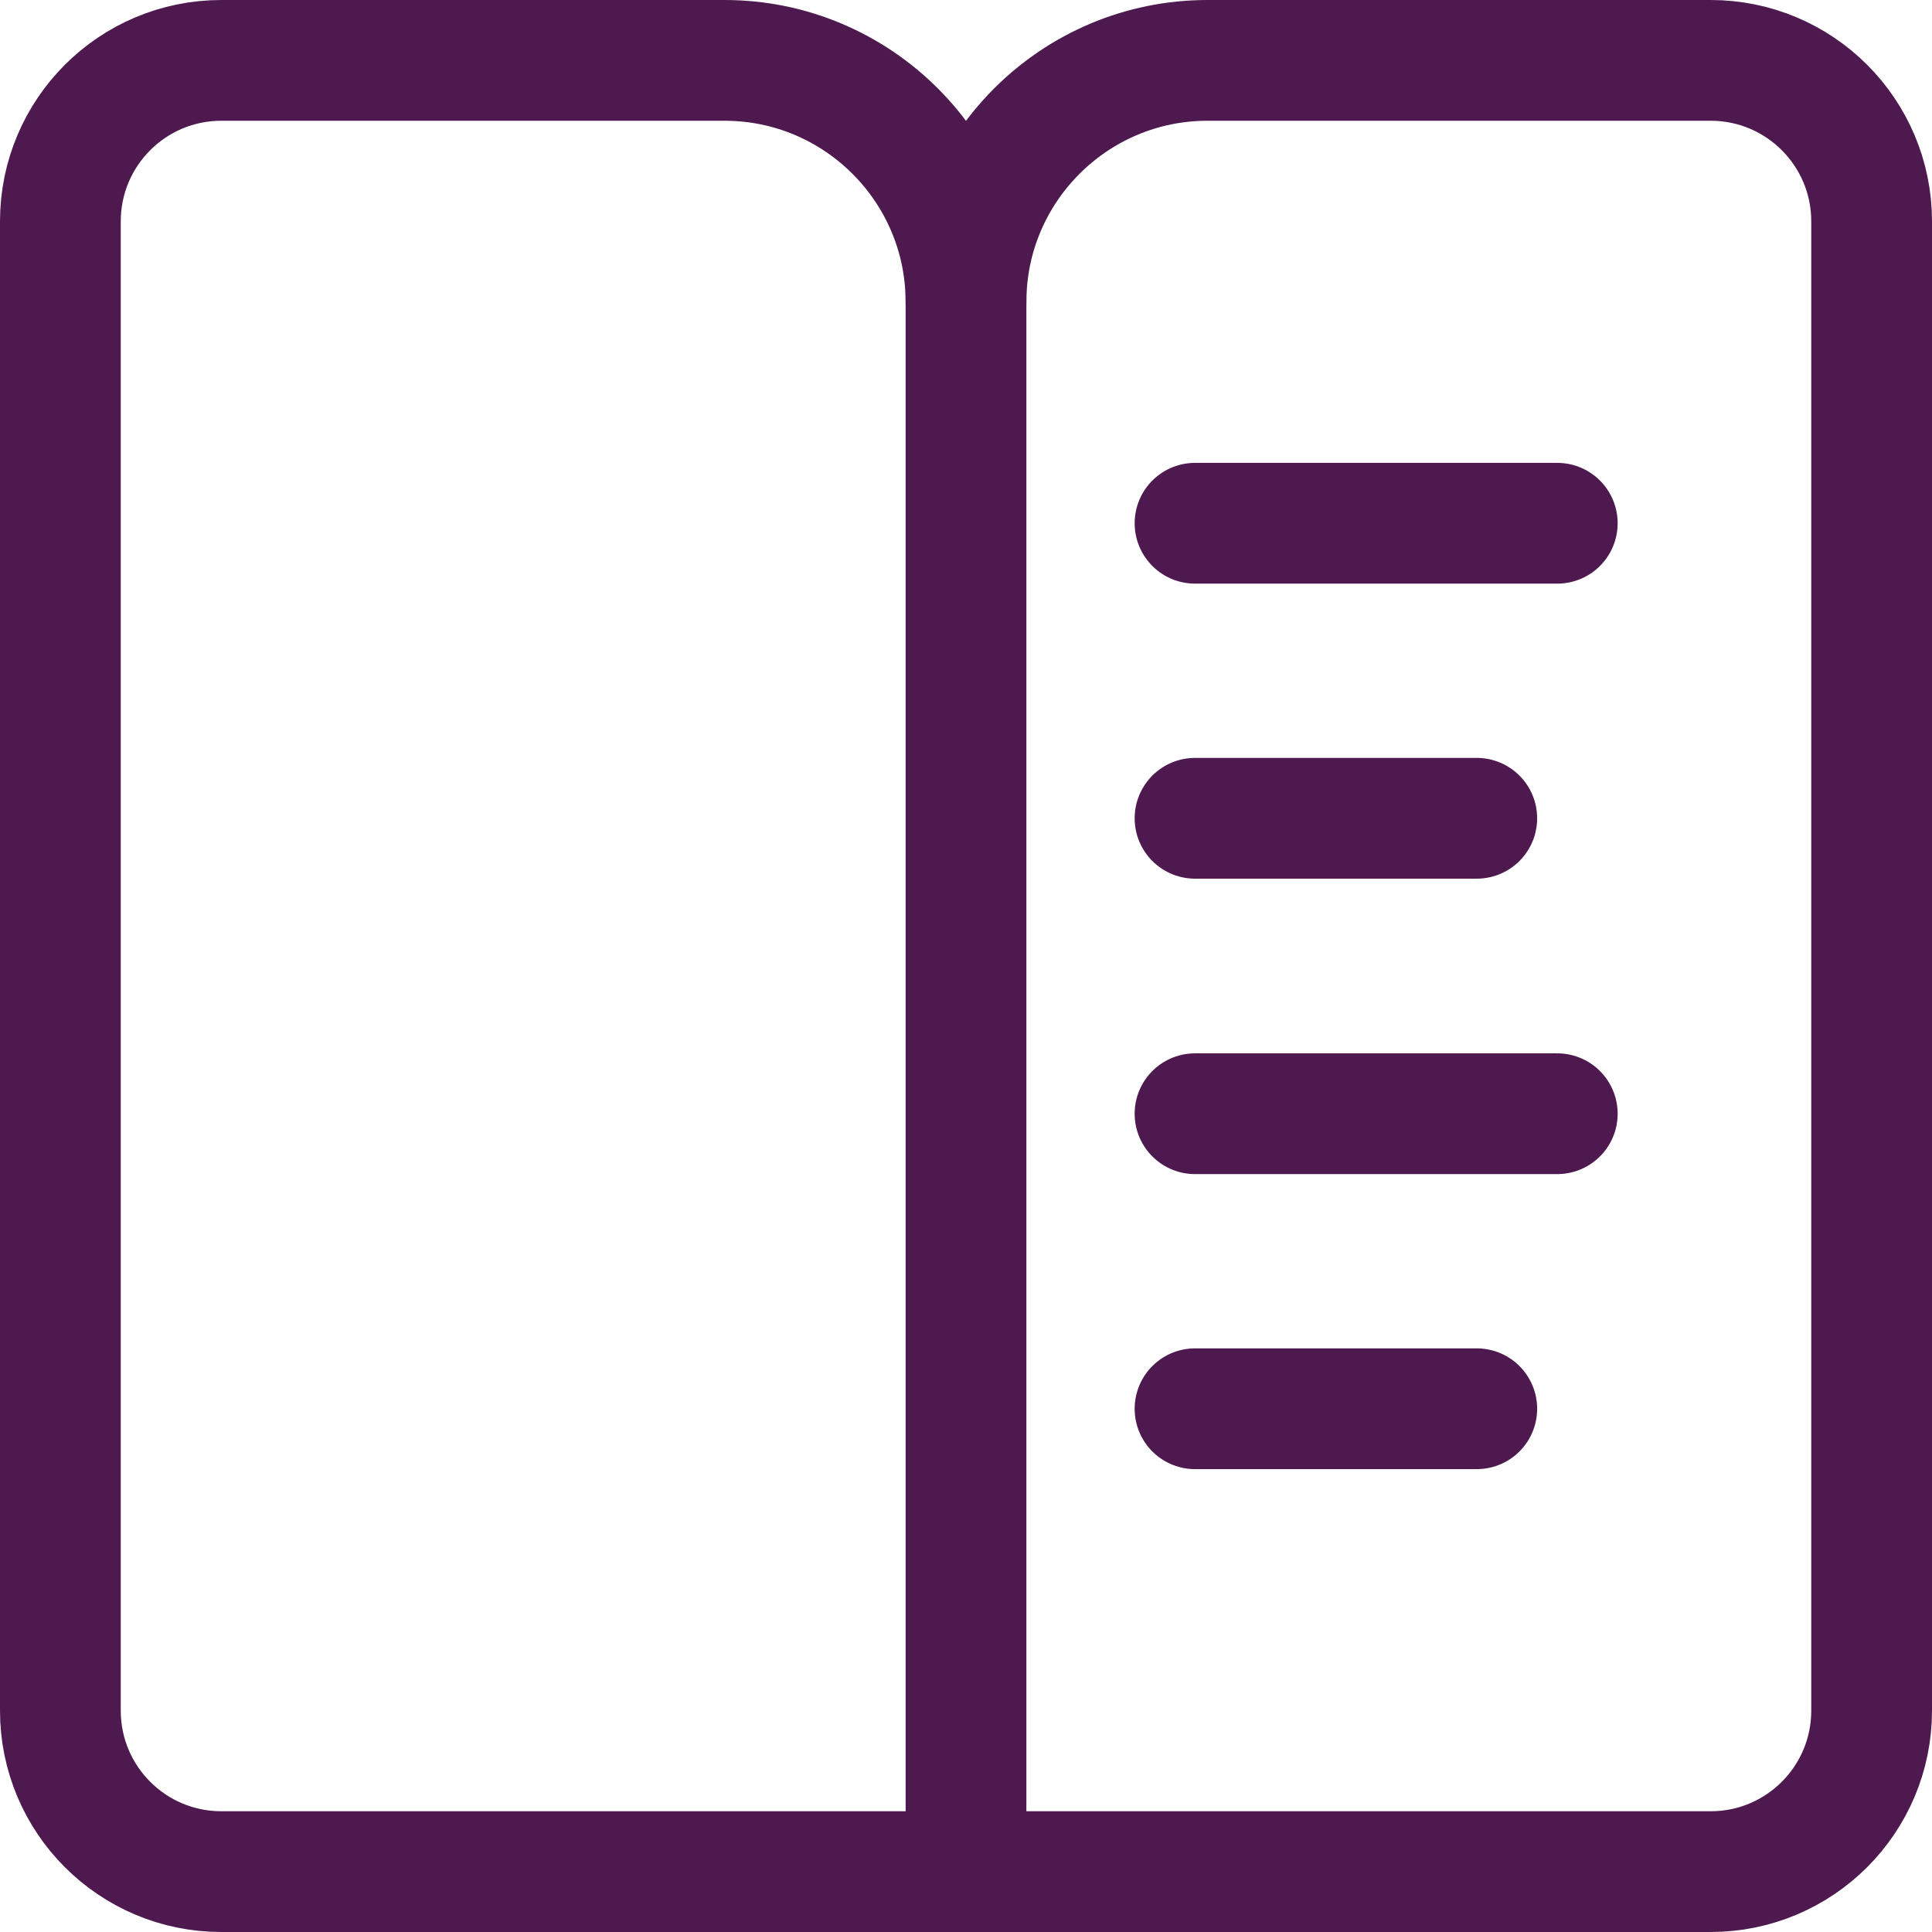 <?xml version="1.0" encoding="UTF-8"?><svg id="_Layer_" xmlns="http://www.w3.org/2000/svg" viewBox="0 0 48 48"><defs><style>.cls-1{stroke-linecap:round;stroke-miterlimit:10;}.cls-1,.cls-2{fill:none;stroke:#4e194e;stroke-width:3px;}.cls-2{stroke-linejoin:round;}</style></defs><path class="cls-2" d="m42.5,46.5H5.5c-2.21,0-4-1.79-4-4V5.5C1.5,3.29,3.29,1.5,5.5,1.5h12.5c3.31,0,6,2.69,6,6h0c0-3.31,2.69-6,6-6h12.5c2.21,0,4,1.79,4,4v37c0,2.21-1.79,4-4,4Z"/><line class="cls-1" x1="29.69" y1="13" x2="38.69" y2="13"/><line class="cls-1" x1="29.69" y1="20.33" x2="36.69" y2="20.33"/><line class="cls-1" x1="29.69" y1="27.67" x2="38.69" y2="27.67"/><line class="cls-1" x1="29.69" y1="35" x2="36.69" y2="35"/><line class="cls-2" x1="24" y1="6" x2="24" y2="46.5"/></svg>